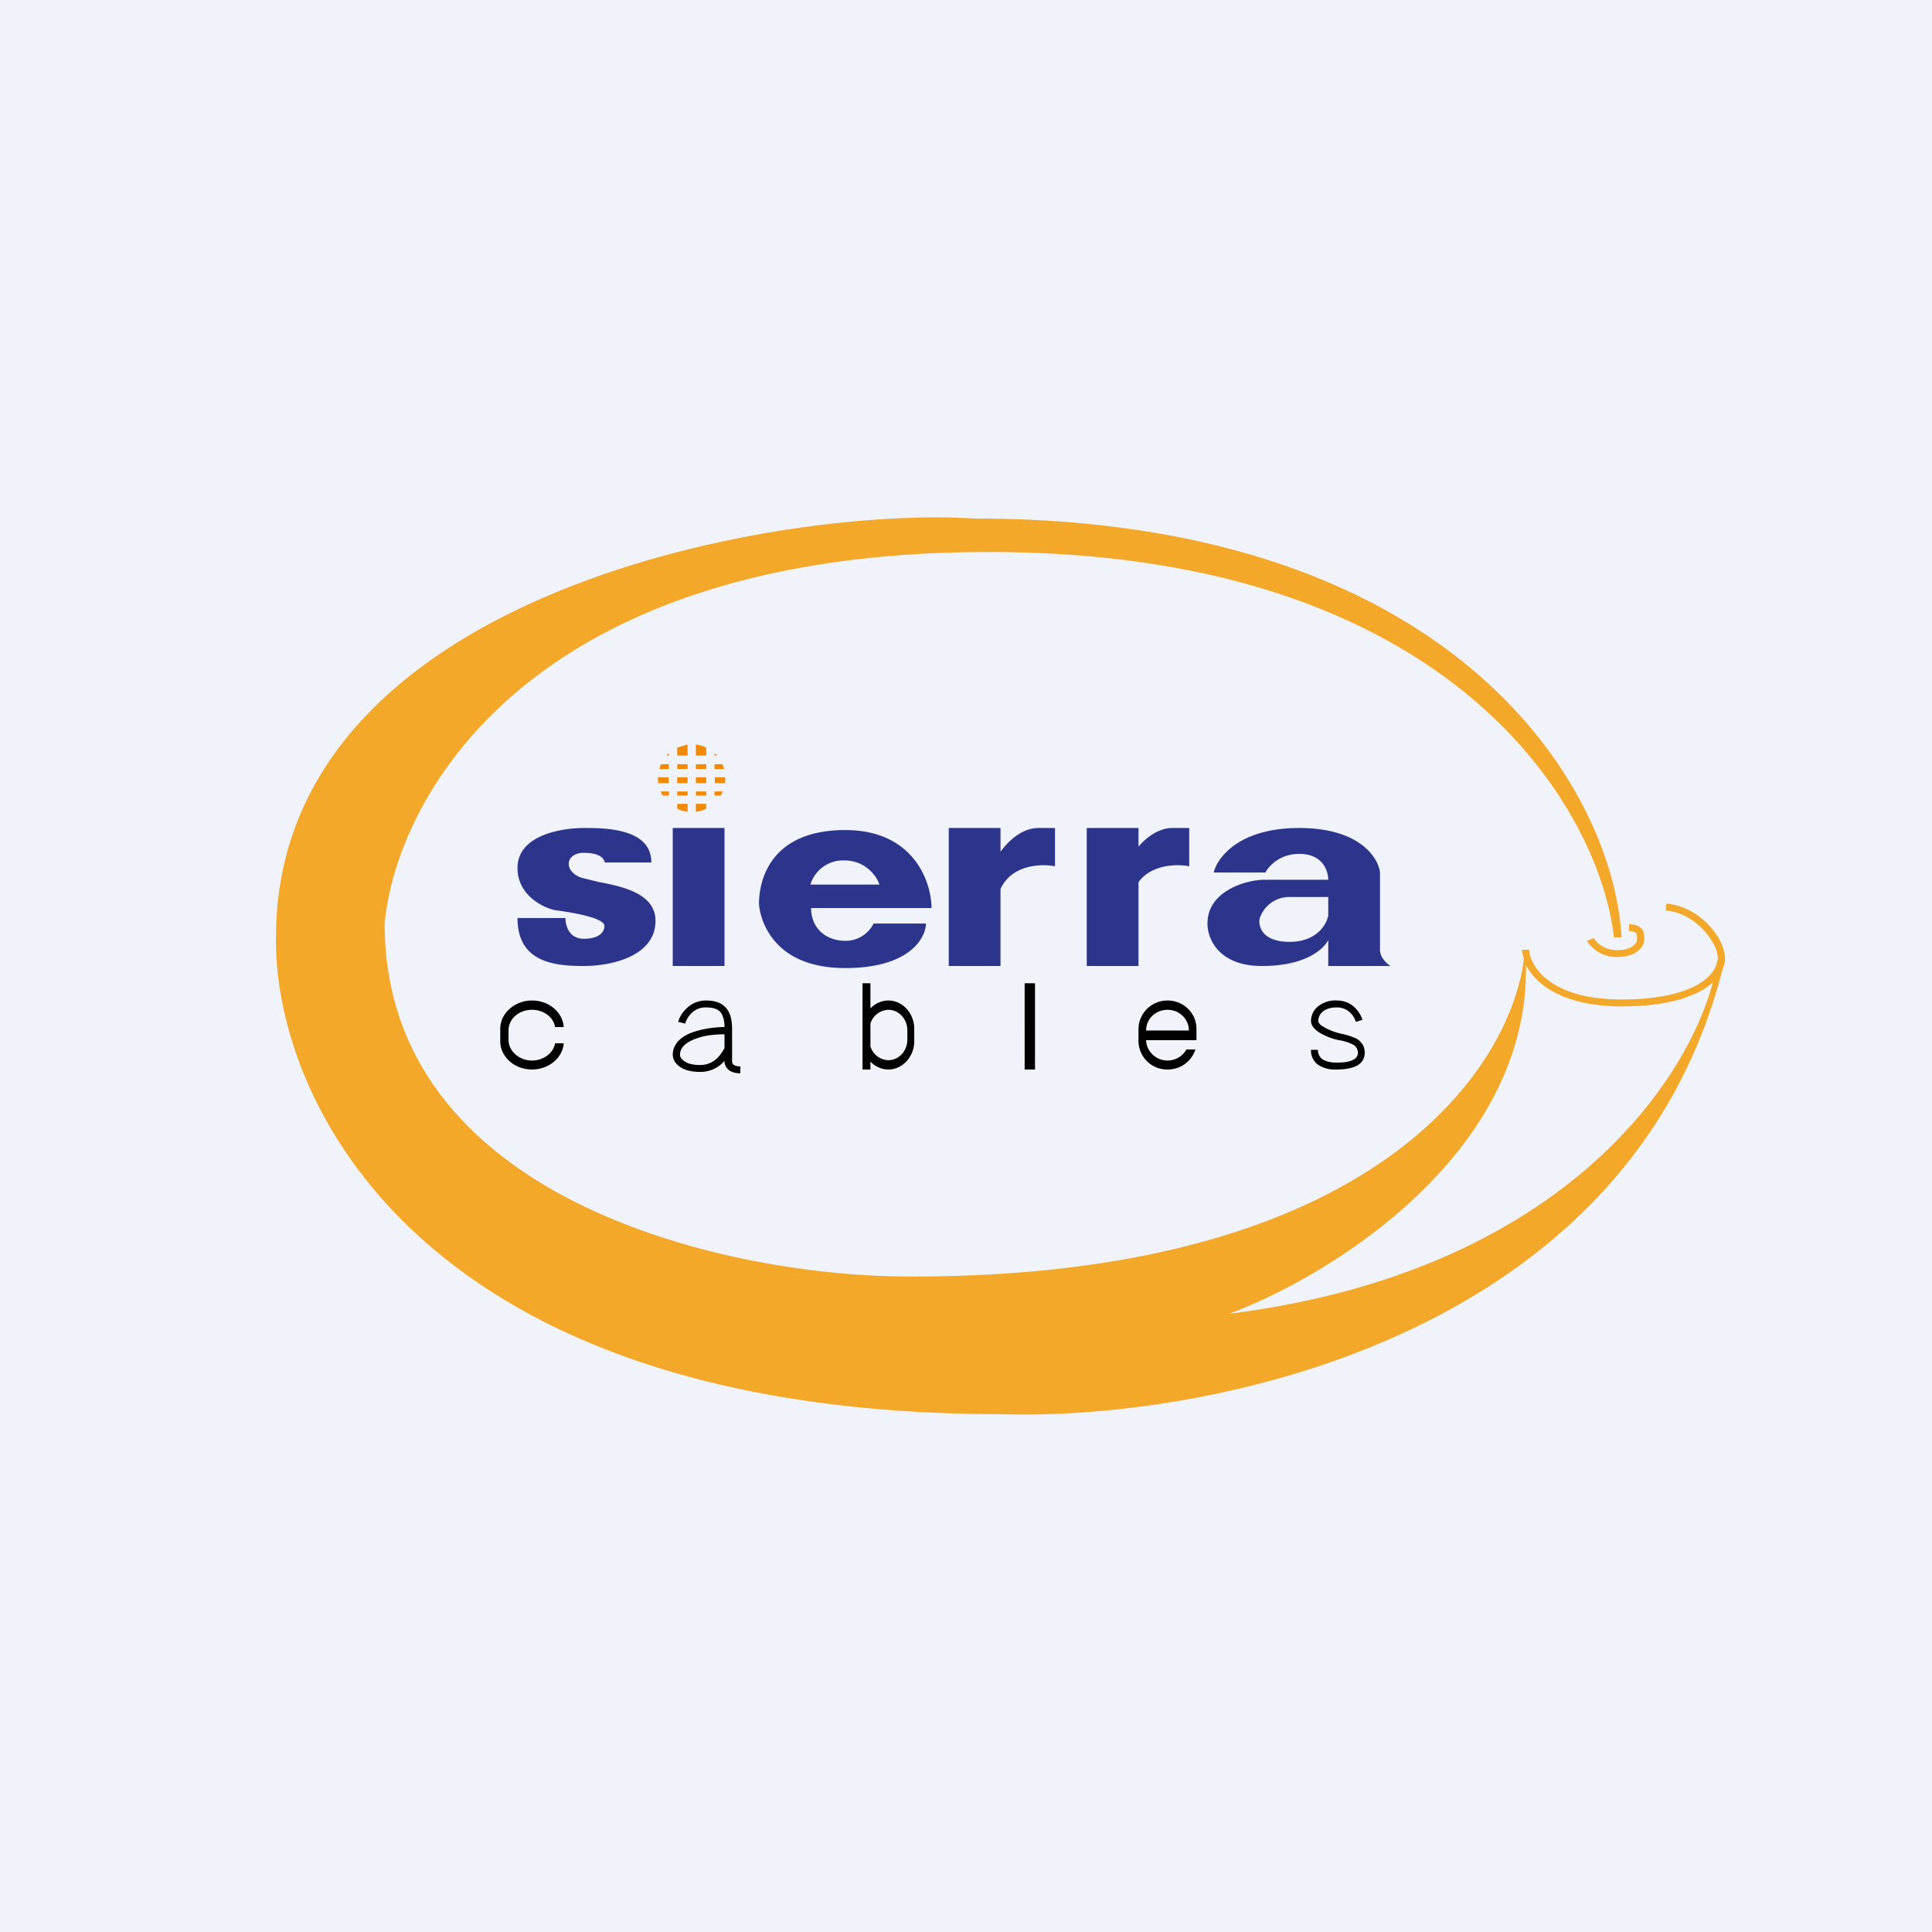 <!-- by TradingView --><svg width="56" height="56" viewBox="0 0 56 56" xmlns="http://www.w3.org/2000/svg"><path fill="#F0F3FA" d="M0 0h56v56H0z"/><path fill-rule="evenodd" d="M26.45 37c13.3 0 17.3-5.96 17.72-9.19l-.06-.28h.09a4.06 4.06 0 0 0 .01 0h.11c.03.44.56 1.44 2.69 1.44 1.07 0 1.76-.19 2.18-.42.35-.2.51-.42.57-.62l.01-.04.02-.08a.79.79 0 0 0-.08-.37c-.07-.14-.17-.3-.3-.45-.27-.3-.66-.56-1.13-.6l.02-.2c.54.05.98.34 1.27.67.15.16.26.34.33.5.07.17.11.34.1.47-.01.09-.03.17-.07.26-2.74 10.77-15.05 13.09-20.9 12.9-17 0-21.1-9.21-21.03-13.82 0-10.01 14.62-12.5 20.25-12.14 13.99 0 18.53 7.88 18.75 12.14h-.22C46.38 23.55 42.2 16 28.66 16c-13.54 0-17.2 7.3-17.51 10.77 0 8.08 10.09 10.26 15.3 10.23Zm9.18 1.08c2.97-1.11 8.7-4.66 8.6-10.11.28.55 1.06 1.2 2.78 1.2 1.1 0 1.82-.19 2.29-.45.14-.07.25-.16.35-.25-.81 3.04-4.57 8.42-14.02 9.61Zm12.03-10.85v-.02c0-.05 0-.15-.04-.24-.07-.11-.2-.18-.4-.18v.2c.16 0 .2.05.21.07.02.04.02.1.02.15v.02c0 .03-.01.1-.1.17-.07.07-.21.14-.48.14-.4 0-.62-.25-.67-.35l-.2.08c.09.16.37.47.87.47.3 0 .5-.08.63-.2.12-.1.16-.23.16-.31Z" fill="#F3A829"/><path fill-rule="evenodd" d="M15 26.61h1.39c0 .2.09.6.53.6.55 0 .6-.28.6-.37 0-.1-.17-.29-1.44-.46-.36-.08-1.08-.44-1.08-1.22 0-.97 1.31-1.16 1.92-1.16.6 0 1.96 0 1.96 1h-1.35c-.03-.15-.19-.28-.61-.28-.53 0-.6.53-.07.72l.48.12c.69.13 1.67.33 1.67 1.13C19 27.7 17.76 28 16.92 28c-.84 0-1.92-.1-1.92-1.39ZM19.5 24H21v4h-1.5v-4Zm4.02 2.32H27c0-.75-.51-2.26-2.5-2.26-2.47 0-2.5 1.88-2.5 2.13 0 .18.2 1.87 2.5 1.87 1.85 0 2.33-.86 2.34-1.29h-1.52a.9.9 0 0 1-.81.5c-.6 0-1-.39-1-.95Zm-.03-.68h2c-.07-.23-.39-.7-1.02-.7a.99.99 0 0 0-.98.7ZM27.5 24H29v.69c.2-.28.6-.69 1.1-.69h.48v1.11c-.4-.08-1.26-.05-1.58.66V28h-1.5v-4Zm5.5 0h-1.5v4H33v-2.43c.38-.52 1.11-.53 1.47-.46V24h-.49c-.4 0-.76.28-.98.54V24Zm3.68 1.29h-1.5c.1-.42.72-1.29 2.48-1.29 1.75 0 2.29.86 2.34 1.29v2.24c0 .23.2.4.3.47h-1.8v-.75c-.13.25-.64.75-1.92.75-1.29 0-1.59-.83-1.58-1.24 0-.92 1.09-1.25 1.63-1.26h1.87c0-.22-.13-.75-.84-.75-.57 0-.89.36-.98.54Zm1.82 1.25V26h-1.12a.9.9 0 0 0-.87.63c-.04.23.08.67.87.67.78 0 1.07-.5 1.12-.76Z" fill="#2D348B"/><path d="M19.39 21.83a.98.98 0 0 0-.07.07h.07v-.07Zm-.23.32a.96.96 0 0 0-.05.14h.28v-.14h-.23Zm-.09.38a1.66 1.66 0 0 0 .01.17h.3v-.17h-.3Zm.08.41.06.12h.18v-.12h-.24Zm.48.5c.1.05.2.08.3.09v-.23h-.3v.14Zm.54.09c.1-.01.2-.04.3-.09v-.14h-.3v.23Zm.72-.47a.98.98 0 0 0 .06-.12h-.24v.12h.18Zm.13-.36v-.17h-.3v.17h.3Zm-.03-.41a.97.97 0 0 0-.05-.14h-.23v.14H21Zm-.21-.39a1 1 0 0 0-.07-.07v.07h.07Zm-.31-.23a.97.97 0 0 0-.3-.09v.32h.3v-.23Zm-.54-.09-.3.09v.23h.3v-.32Zm-.3.7v-.13h.3v.14h-.3Zm.54 0v-.13h.3v.14h-.3Zm.3.42v-.17h-.3v.17h.3Zm-.54 0v-.17h-.3v.17h.3Zm-.3.24h.3v.12h-.3v-.12Zm.54 0h.3v.12h-.3v-.12Z" fill="#F28900"/><path fill-rule="evenodd" d="M25.23 28.5H25V31h.23v-.23c.13.14.32.23.52.23.41 0 .75-.37.75-.82v-.36c0-.45-.34-.82-.75-.82-.2 0-.39.09-.52.23v-.73Zm0 1.83v-.66a.56.56 0 0 1 .52-.4c.3 0 .55.26.55.6v.26c0 .34-.25.6-.55.6a.56.56 0 0 1-.52-.4Zm7.77-.5c0-.46.38-.83.84-.83.47 0 .84.37.84.82v.33h-1.46c.01.32.28.59.62.59.24 0 .44-.13.55-.32h.26a.84.84 0 0 1-.8.58.83.83 0 0 1-.85-.82v-.36Zm1.46.04h-1.24c0-.34.28-.6.62-.6.34 0 .62.26.62.6ZM15.42 29c-.5 0-.92.37-.92.82v.36c0 .45.41.82.92.82.49 0 .89-.34.92-.76h-.25c-.05.28-.33.5-.67.5-.37 0-.68-.27-.68-.6v-.27c0-.34.3-.6.68-.6.34 0 .62.21.67.5h.25c-.03-.43-.43-.77-.92-.77ZM30 28.5h-.3V31h.3v-2.5Zm8.16.71a.79.79 0 0 1 .59-.21c.47 0 .69.38.74.56l-.19.06c-.04-.15-.21-.42-.55-.42-.23 0-.36.07-.44.15a.36.36 0 0 0-.1.24c0 .02 0 .04.03.07.02.04.06.07.12.1.12.08.3.15.5.2.2.04.38.1.5.17.06.05.11.1.15.17a.47.47 0 0 1-.02.45.46.46 0 0 1-.18.15c-.15.07-.34.1-.56.1a.9.9 0 0 1-.55-.14.51.51 0 0 1-.2-.43h.2c0 .12.05.21.13.27.08.06.22.1.42.1.2 0 .36-.02.47-.08a.26.26 0 0 0 .1-.08.21.21 0 0 0 .04-.12c0-.06-.02-.1-.03-.13a.25.25 0 0 0-.09-.1 1.3 1.3 0 0 0-.43-.14 1.82 1.82 0 0 1-.55-.21.73.73 0 0 1-.18-.15.31.31 0 0 1-.08-.2c0-.11.04-.26.16-.38Zm-18.12.16c-.1.1-.16.22-.18.3l-.2-.05c.02-.1.1-.26.23-.38a.79.79 0 0 1 .56-.24c.3 0 .5.08.62.25.12.15.15.37.15.61v.89c0 .02 0 .06.03.1.02.02.08.06.21.06v.2c-.18 0-.3-.05-.38-.14a.32.32 0 0 1-.08-.22.92.92 0 0 1-.7.32c-.3 0-.5-.07-.62-.17a.43.43 0 0 1-.18-.32c0-.36.3-.57.61-.67.3-.1.64-.14.89-.14 0-.19-.04-.32-.1-.41-.07-.1-.2-.16-.45-.16a.57.57 0 0 0-.41.17Zm.96.6v.41a1.3 1.3 0 0 1-.19.27.7.7 0 0 1-.52.22c-.25 0-.4-.06-.48-.13-.08-.06-.1-.13-.1-.16 0-.23.19-.38.48-.48.26-.1.58-.12.81-.12Z"/></svg>